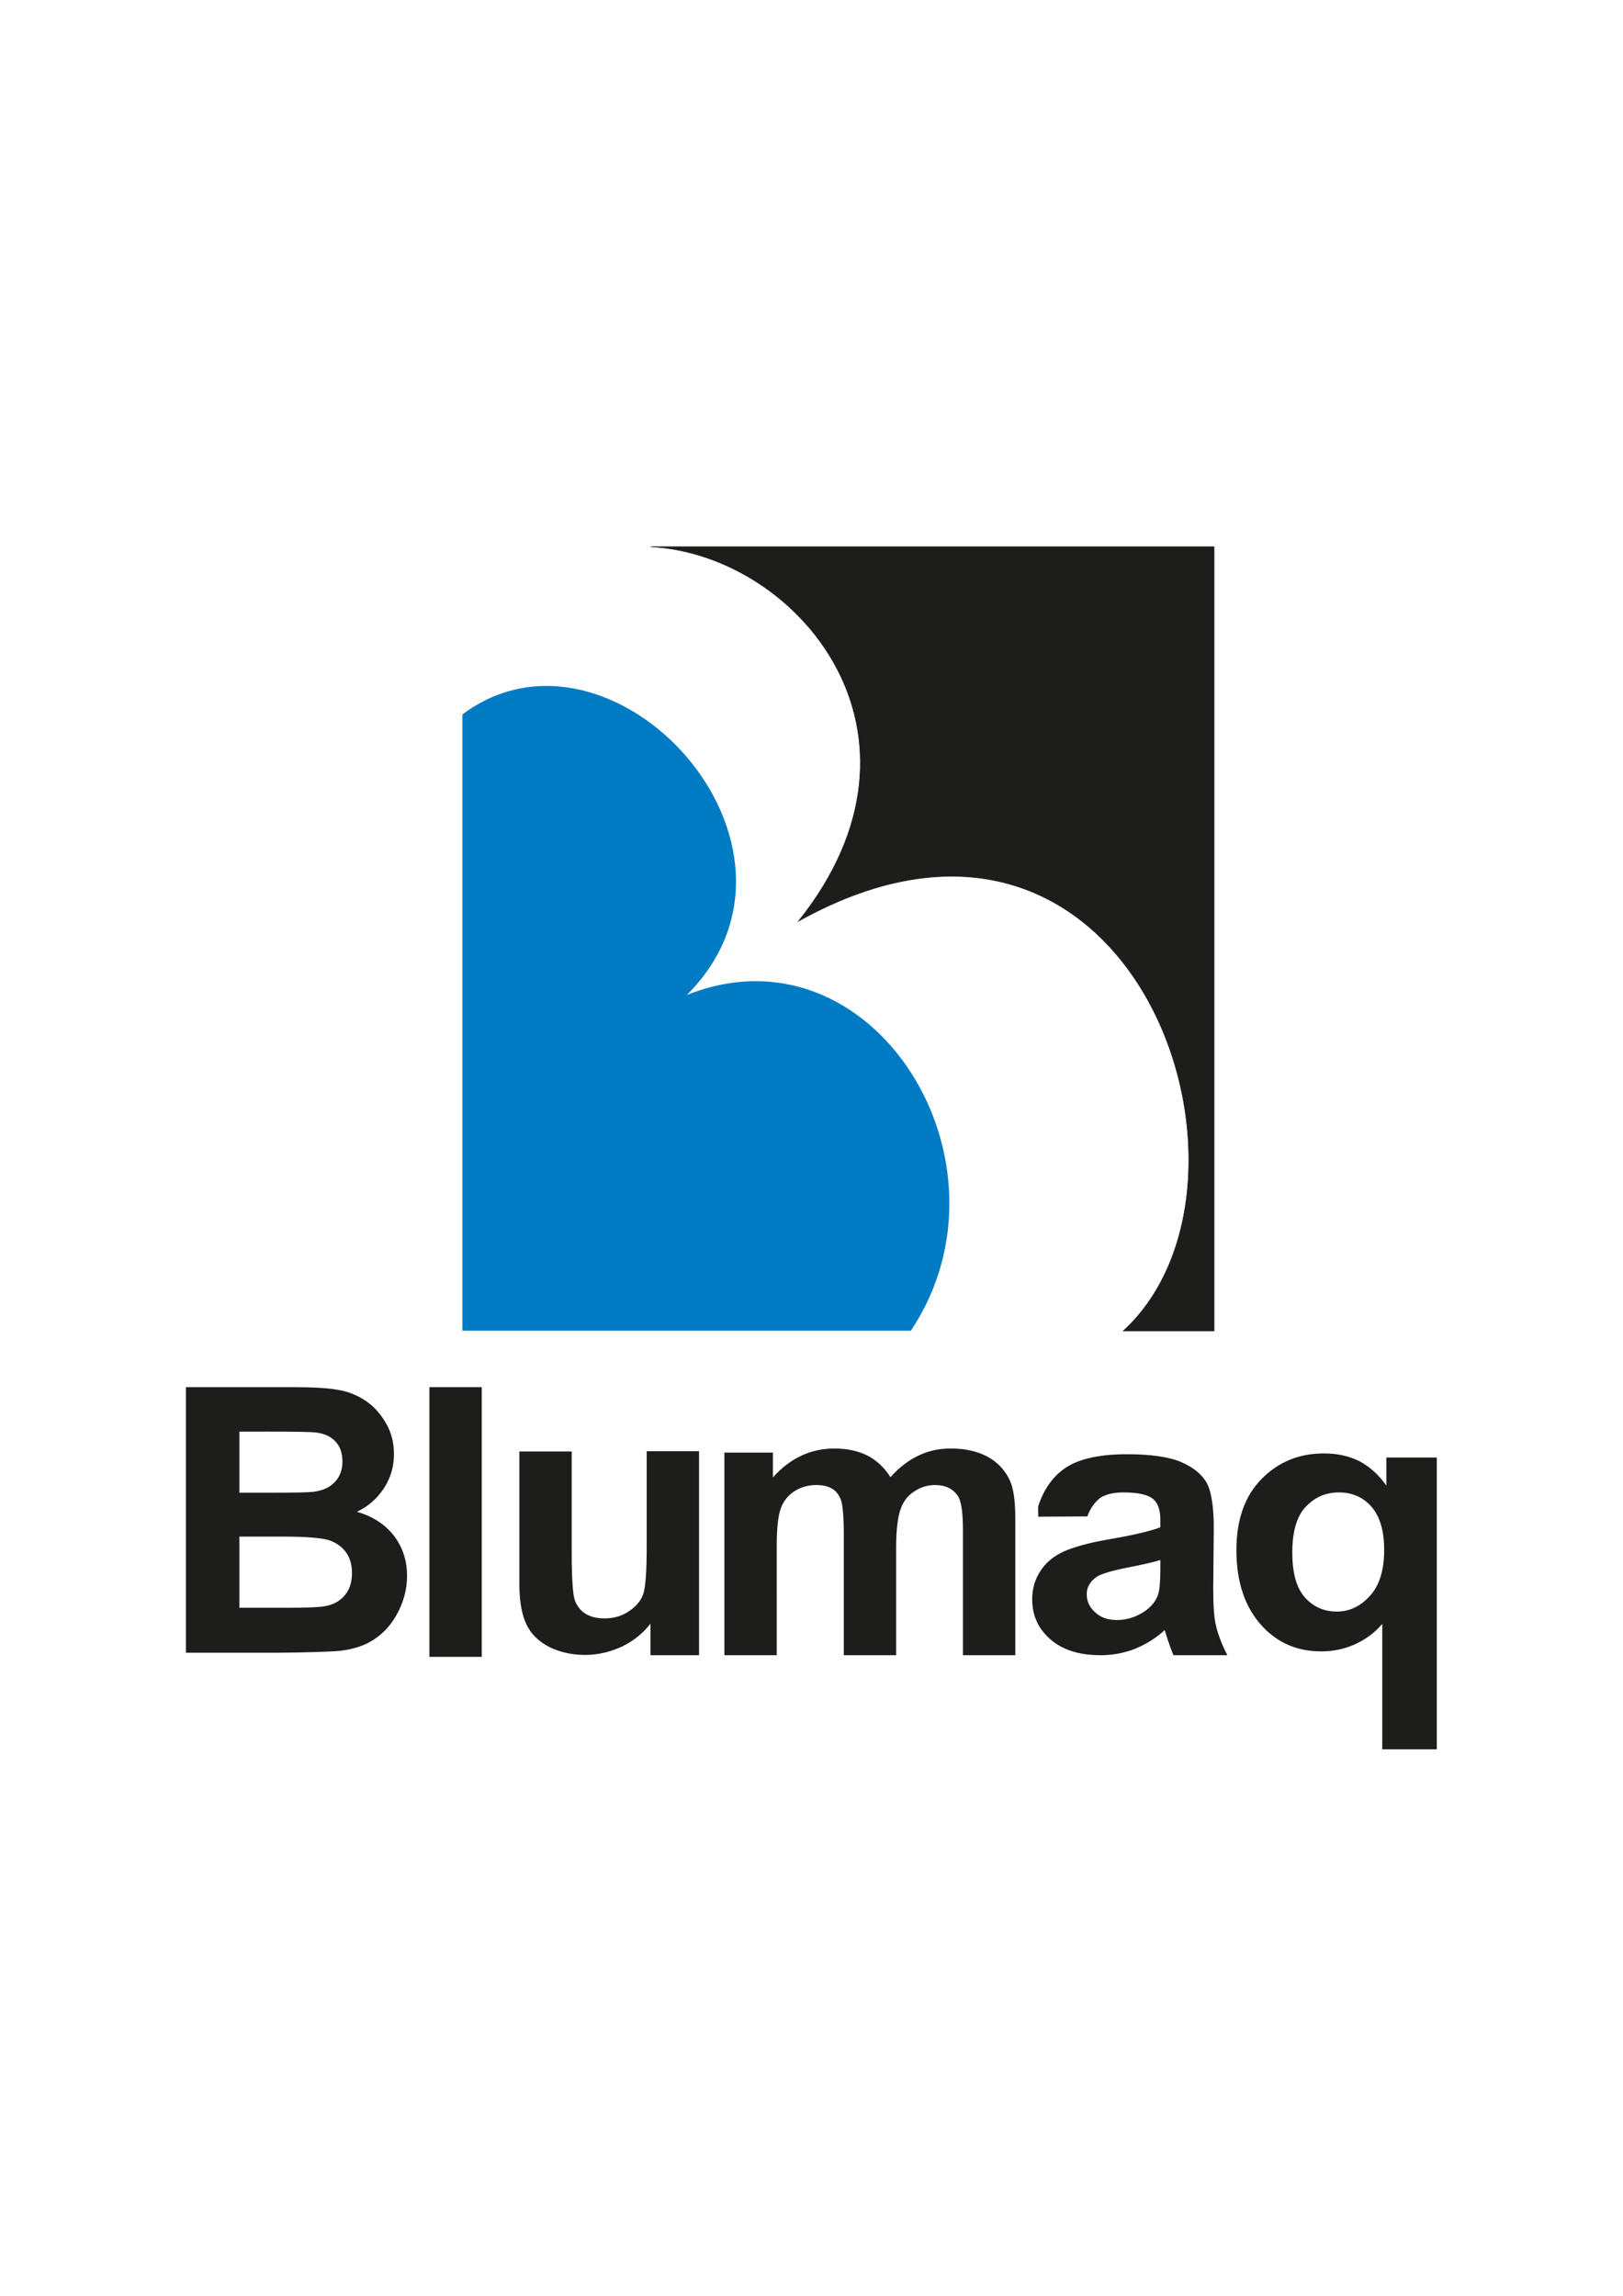<?xml version="1.0" encoding="utf-8"?>
<!-- Generator: Adobe Illustrator 27.2.0, SVG Export Plug-In . SVG Version: 6.00 Build 0)  -->
<svg version="1.1" id="Слой_1" xmlns="http://www.w3.org/2000/svg" xmlns:xlink="http://www.w3.org/1999/xlink" x="0px" y="0px"
	 viewBox="0 0 595.3 841.9" style="enable-background:new 0 0 595.3 841.9;" xml:space="preserve">
<style type="text/css">
	.st0{fill-rule:evenodd;clip-rule:evenodd;fill:#1D1D1B;}
	
		.st1{clip-path:url(#SVGID_00000054979988035694794060000012222516926163508119_);fill:none;stroke:#1D1D1B;stroke-width:0.216;stroke-miterlimit:22.926;}
	.st2{fill-rule:evenodd;clip-rule:evenodd;fill:#007BC4;}
	
		.st3{clip-path:url(#SVGID_00000148658783308012410380000015162496924643293334_);fill-rule:evenodd;clip-rule:evenodd;fill:#1D1D1B;}
</style>
<g>
	<path class="st0" d="M238.7,200.5h206.6v287.6l-33.3,0c59.6-54.7,4.1-218.8-119.1-150.3C347.7,269.1,292.7,203.4,238.7,200.5
		L238.7,200.5z"/>
	<g>
		<defs>
			<rect id="SVGID_1_" x="68.2" y="200.3" width="458.8" height="441.2"/>
		</defs>
		<clipPath id="SVGID_00000088850037364004429850000003391027847337175936_">
			<use xlink:href="#SVGID_1_"  style="overflow:visible;"/>
		</clipPath>
		
			<path style="clip-path:url(#SVGID_00000088850037364004429850000003391027847337175936_);fill:none;stroke:#1D1D1B;stroke-width:0.216;stroke-miterlimit:22.926;" d="
			M238.7,200.5h206.6v287.6l-33.3,0c59.6-54.7,4.1-218.8-119.1-150.3C347.7,269.1,292.7,203.4,238.7,200.5L238.7,200.5z"/>
	</g>
	<path class="st2" d="M169.6,262V488h164.5c41.1-61.6-14-150.4-82.2-123.1C306.7,310.2,224.4,221,169.6,262L169.6,262z"/>
	<path class="st0" d="M265.8,532.7h17.7v9.1c6.3-7.1,13.9-10.6,22.6-10.6c4.6,0,8.7,0.9,12.1,2.6c3.4,1.8,6.2,4.4,8.4,7.9
		c3.2-3.5,6.6-6.2,10.3-7.9c3.7-1.8,7.6-2.6,11.8-2.6c5.3,0,9.8,1,13.5,3c3.7,2,6.4,4.9,8.2,8.7c1.3,2.8,2,7.4,2,13.8V607h-19.2
		v-45.8c0-6.6-0.6-10.9-2-12.8c-1.8-2.5-4.5-3.8-8.2-3.8c-2.7,0-5.2,0.7-7.6,2.3c-2.4,1.5-4.1,3.7-5.1,6.6c-1,2.9-1.6,7.5-1.6,13.7
		V607h-19.2v-44.3c0-6.5-0.4-10.6-1-12.5c-0.7-1.9-1.7-3.3-3.2-4.2c-1.4-0.9-3.4-1.4-5.8-1.4c-3,0-5.6,0.7-8,2.2
		c-2.4,1.5-4.1,3.6-5.1,6.3c-1,2.8-1.5,7.3-1.5,13.7V607h-19.2V532.7L265.8,532.7z"/>
	<path class="st0" d="M238.6,607v-11.6c-2.7,3.5-6.1,6.3-10.4,8.4c-4.3,2-8.9,3.1-13.6,3.1c-4.9,0-9.2-1-13.1-2.9
		c-3.9-2-6.7-4.7-8.4-8.3c-1.7-3.5-2.6-8.5-2.6-14.7l0-48.7h19.2l0,37.2c0,9.4,0.4,15.1,1.1,17.2c0.7,2.1,2,3.8,3.8,5
		c1.9,1.2,4.2,1.8,7.1,1.8c3.3,0,6.2-0.8,8.8-2.5c2.6-1.7,4.4-3.7,5.3-6.1c1-2.5,1.4-8.4,1.4-18l0-34.7h19.2l0,74.8H238.6L238.6,607
		z"/>
	<polygon class="st0" points="157.5,607.6 157.5,508.7 176.7,508.7 176.7,607.6 157.5,607.6 	"/>
	<path class="st0" d="M87.8,563.6v26h18.1c7.1,0,11.5-0.2,13.4-0.6c2.9-0.5,5.3-1.8,7.1-3.9c1.8-2.1,2.7-4.8,2.7-8.3
		c0-2.9-0.7-5.4-2.1-7.4c-1.4-2-3.4-3.5-6.1-4.5c-2.7-0.9-8.5-1.4-17.3-1.4H87.8L87.8,563.6z M87.8,524.9v22.5h12.8
		c7.6,0,12.3-0.1,14.2-0.3c3.3-0.4,6-1.5,7.9-3.5c1.9-1.9,2.9-4.5,2.9-7.6c0-3-0.8-5.5-2.5-7.3c-1.7-1.9-4.1-3-7.4-3.4
		c-1.9-0.2-7.5-0.3-16.7-0.3H87.8L87.8,524.9L87.8,524.9z M68.2,508.7h38.7c7.7,0,13.4,0.3,17.1,1c3.8,0.6,7.1,2,10.1,4
		c3,2,5.4,4.7,7.4,8.1c2,3.4,3,7.2,3,11.4c0,4.6-1.2,8.8-3.7,12.6c-2.5,3.8-5.8,6.7-9.9,8.6c5.9,1.7,10.4,4.7,13.6,8.8
		c3.2,4.2,4.8,9.1,4.8,14.7c0,4.4-1,8.7-3.1,12.9c-2.1,4.2-4.8,7.5-8.4,10c-3.5,2.5-7.9,4-13.1,4.6c-3.2,0.3-11.1,0.6-23.6,0.7H68.2
		V508.7L68.2,508.7L68.2,508.7z"/>
	<g>
		<defs>
			<rect id="SVGID_00000148649236563489928910000004383451168816308881_" x="68.2" y="200.3" width="458.8" height="441.2"/>
		</defs>
		<clipPath id="SVGID_00000075865332779725889170000003462676451549262513_">
			<use xlink:href="#SVGID_00000148649236563489928910000004383451168816308881_"  style="overflow:visible;"/>
		</clipPath>
		
			<path style="clip-path:url(#SVGID_00000075865332779725889170000003462676451549262513_);fill-rule:evenodd;clip-rule:evenodd;fill:#1D1D1B;" d="
			M425.6,572.1c-2.6,0.8-6.6,1.7-12.2,2.8c-5.5,1.1-9.2,2.2-10.9,3.2c-2.6,1.7-3.9,3.9-3.9,6.5c0,2.6,1,4.8,3.1,6.7
			c2.1,1.9,4.7,2.8,8,2.8c3.6,0,7.1-1.1,10.3-3.3c2.4-1.7,4-3.7,4.8-6.1c0.5-1.6,0.8-4.6,0.8-9V572.1L425.6,572.1z M398.8,556.1
			l-18,0.1c0.1-0.2-0.1-3.6,0-3.8c0.1-0.2,0.1-0.4,0.2-0.6c2.1-6.1,5.5-10.7,10.1-13.7c5-3.2,12.4-4.8,22.2-4.8c9,0,15.6,1,20,2.9
			c4.4,1.9,7.4,4.4,9.2,7.4c1.8,3,2.8,9.5,2.7,17.5l-0.2,21.5c0,6.1,0.3,10.6,1,13.5c0.6,2.9,2.4,7.6,4.2,10.9h-19.8
			c-0.5-1.2-1.8-4.6-2.5-7c-0.3-1.1-0.6-1.8-0.7-2.2c-3.4,3.1-7.1,5.3-11,6.9c-3.9,1.5-8.1,2.3-12.5,2.3c-7.8,0-13.9-1.9-18.4-5.8
			c-4.5-3.9-6.7-8.8-6.7-14.7c0-3.9,1-7.4,3.1-10.5c2-3.1,4.9-5.4,8.6-7.1c3.7-1.6,9-3.1,15.9-4.3c9.3-1.6,15.8-3.1,19.4-4.5v-2.9
			c0-3.5-0.9-6.1-2.8-7.6c-1.9-1.5-5.5-2.3-10.8-2.3c-3.6,0-6.3,0.7-8.3,1.9C401.7,550.7,400,552.9,398.8,556.1L398.8,556.1
			L398.8,556.1z"/>
		
			<path style="clip-path:url(#SVGID_00000075865332779725889170000003462676451549262513_);fill-rule:evenodd;clip-rule:evenodd;fill:#1D1D1B;" d="
			M507.7,568.4c0-7.1-1.6-12.4-4.7-15.9c-3.1-3.5-7.1-5.2-11.9-5.2c-4.9,0-8.9,1.8-12.2,5.3c-3.3,3.5-4.9,9.1-4.9,16.8
			c0,7.6,1.6,13.1,4.7,16.5c3.1,3.4,7,5.1,11.6,5.1c4.6,0,8.7-1.9,12.1-5.7C505.9,581.6,507.7,575.9,507.7,568.4L507.7,568.4z
			 M507,641.5v-46c-2.6,3.1-5.9,5.6-9.8,7.4c-3.9,1.8-8.1,2.7-12.6,2.7c-8.6,0-15.7-3-21.3-8.9c-6.6-6.9-9.8-16.4-9.8-28.2
			c0-11.2,3.1-19.9,9.2-26.1c6.2-6.3,13.8-9.4,22.9-9.4c5,0,9.4,1,13.1,2.9c3.7,2,7,4.9,9.8,8.9v-10.3h18.5v107H507L507,641.5
			L507,641.5z"/>
	</g>
</g>
</svg>
